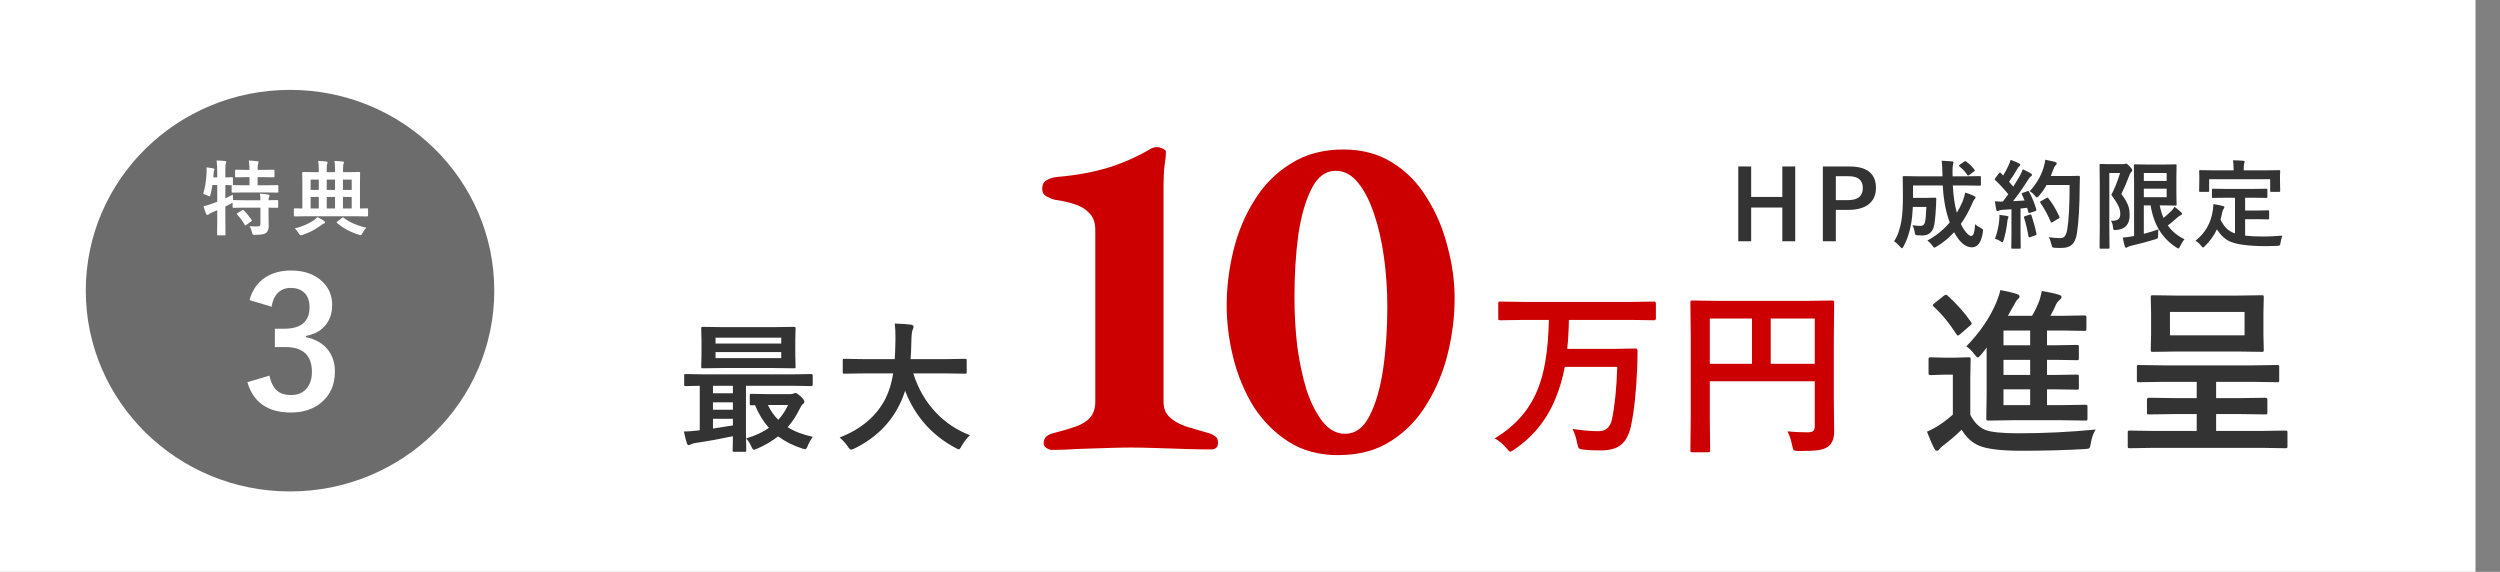 <svg width="306" height="70" viewBox="0 0 306 70" fill="none" xmlns="http://www.w3.org/2000/svg">
<rect x="0" y="0" width="306" height="70" fill="#808080" stroke="none"/>
<rect width="303" height="70" fill="white"/>
<ellipse cx="35.5" cy="35.576" rx="25" ry="24.576" fill="#6C6C6C"/>
<path d="M30.53 27.688C30.765 27.707 30.997 27.717 31.229 27.717C31.359 27.717 31.482 27.713 31.6 27.707C31.713 27.701 31.79 27.671 31.829 27.619C31.862 27.577 31.878 27.502 31.878 27.395V25.417H29.91L28.582 25.436C28.53 25.436 28.497 25.43 28.484 25.417C28.475 25.404 28.47 25.375 28.47 25.329V24.816C28.457 24.826 28.393 24.86 28.279 24.919C28.191 24.968 28.069 25.03 27.913 25.105C27.724 25.196 27.614 25.249 27.581 25.266V26.936L27.601 28.698C27.601 28.75 27.592 28.781 27.576 28.791C27.563 28.801 27.532 28.806 27.483 28.806H26.678C26.626 28.806 26.595 28.799 26.585 28.786C26.575 28.773 26.57 28.744 26.57 28.698L26.59 26.945V25.725L25.892 26.027C25.719 26.102 25.608 26.169 25.56 26.227C25.511 26.286 25.454 26.315 25.389 26.315C25.324 26.315 25.275 26.278 25.242 26.203C25.135 25.959 25.024 25.637 24.91 25.236C25.203 25.181 25.512 25.091 25.838 24.968C26.085 24.89 26.336 24.8 26.59 24.699V22.648H25.999C25.927 23.111 25.851 23.495 25.77 23.801C25.73 23.96 25.69 24.04 25.648 24.04C25.618 24.04 25.542 24.006 25.418 23.938C25.187 23.837 25.005 23.77 24.871 23.737C25.099 22.998 25.239 22.126 25.291 21.12C25.294 21.032 25.296 20.948 25.296 20.866C25.296 20.73 25.291 20.601 25.281 20.48C25.61 20.52 25.879 20.56 26.087 20.602C26.194 20.629 26.248 20.668 26.248 20.72C26.248 20.762 26.232 20.816 26.199 20.881C26.176 20.933 26.16 21.047 26.15 21.223L26.111 21.711H26.59V21.149C26.59 20.59 26.564 20.087 26.512 19.641C26.873 19.65 27.216 19.673 27.542 19.709C27.649 19.722 27.703 19.756 27.703 19.811C27.703 19.844 27.682 19.914 27.64 20.021C27.601 20.116 27.581 20.485 27.581 21.13V21.711L28.392 21.691C28.447 21.691 28.481 21.698 28.494 21.711C28.504 21.721 28.509 21.747 28.509 21.789V22.561C28.509 22.616 28.499 22.648 28.48 22.658L29.812 22.678H30.54V21.682H30.13L28.89 21.701C28.831 21.701 28.797 21.695 28.787 21.682C28.777 21.669 28.773 21.639 28.773 21.594V20.881C28.773 20.829 28.779 20.798 28.792 20.788C28.805 20.778 28.838 20.773 28.89 20.773L30.13 20.793H30.54C30.53 20.269 30.501 19.888 30.452 19.65C30.752 19.66 31.102 19.688 31.502 19.733C31.606 19.743 31.658 19.776 31.658 19.831C31.658 19.87 31.639 19.937 31.6 20.031C31.554 20.158 31.531 20.412 31.531 20.793H32.23L33.489 20.773C33.541 20.773 33.572 20.78 33.582 20.793C33.592 20.806 33.597 20.835 33.597 20.881V21.594C33.597 21.646 33.59 21.677 33.577 21.686C33.567 21.696 33.538 21.701 33.489 21.701L32.23 21.682H31.531V22.678H32.63L33.958 22.658C34.033 22.658 34.07 22.691 34.07 22.756V23.469C34.07 23.521 34.064 23.552 34.051 23.561C34.038 23.571 34.007 23.576 33.958 23.576L32.63 23.557H29.812L28.46 23.576C28.408 23.576 28.377 23.57 28.367 23.557C28.357 23.544 28.352 23.514 28.352 23.469V22.756C28.352 22.71 28.359 22.681 28.372 22.668C28.362 22.668 28.276 22.666 28.113 22.663C27.947 22.657 27.77 22.652 27.581 22.648V24.279C28.102 24.025 28.408 23.874 28.499 23.825C28.499 24.047 28.509 24.268 28.528 24.489H28.582L29.91 24.509H31.878C31.868 24.108 31.845 23.841 31.81 23.708C32.233 23.731 32.573 23.767 32.83 23.815C32.938 23.838 32.991 23.879 32.991 23.938C32.991 23.983 32.972 24.04 32.933 24.108C32.89 24.18 32.869 24.314 32.869 24.509L33.938 24.489C33.991 24.489 34.023 24.496 34.036 24.509C34.046 24.522 34.051 24.551 34.051 24.597V25.329C34.051 25.378 34.044 25.409 34.031 25.422C34.022 25.432 33.991 25.436 33.938 25.436C33.929 25.436 33.883 25.435 33.802 25.432C33.532 25.425 33.221 25.42 32.869 25.417V26.438L32.889 27.678C32.889 28.081 32.775 28.365 32.547 28.527C32.332 28.674 31.889 28.747 31.219 28.747C31.059 28.747 30.965 28.732 30.936 28.703C30.906 28.674 30.875 28.586 30.843 28.439C30.768 28.114 30.664 27.863 30.53 27.688ZM29.622 25.739C29.674 25.71 29.713 25.695 29.739 25.695C29.765 25.695 29.796 25.713 29.832 25.749C30.119 26.019 30.441 26.407 30.799 26.911C30.825 26.947 30.838 26.975 30.838 26.994C30.838 27.017 30.805 27.053 30.74 27.102L30.14 27.531C30.081 27.57 30.042 27.59 30.023 27.59C29.996 27.59 29.972 27.564 29.949 27.512C29.682 27.043 29.376 26.626 29.031 26.262C29.002 26.223 28.987 26.193 28.987 26.174C28.987 26.151 29.018 26.12 29.08 26.081L29.622 25.739ZM37.297 26.472L36.066 26.491C36.001 26.491 35.969 26.454 35.969 26.379V25.612C35.969 25.537 36.001 25.5 36.066 25.5L37.009 25.52V22.37L36.989 21.159C36.989 21.088 37.023 21.052 37.092 21.052L38.478 21.071H39.02V20.783C39.02 20.347 38.995 19.986 38.942 19.699C39.3 19.709 39.636 19.733 39.948 19.773C40.049 19.782 40.1 19.815 40.1 19.87C40.1 19.919 40.08 19.989 40.041 20.08C40.008 20.181 39.992 20.394 39.992 20.72V21.071H41.008V20.783C41.008 20.311 40.985 19.95 40.94 19.699C41.297 19.709 41.634 19.733 41.95 19.773C42.051 19.782 42.102 19.815 42.102 19.87C42.102 19.919 42.08 19.989 42.038 20.08C42.005 20.181 41.989 20.394 41.989 20.72V21.071H42.6L43.977 21.052C44.045 21.052 44.079 21.088 44.079 21.159L44.06 22.37V25.52L44.948 25.5C45.017 25.5 45.051 25.537 45.051 25.612V26.379C45.051 26.454 45.017 26.491 44.948 26.491L43.718 26.472H37.297ZM41.98 25.52H43.049V24.108H41.98V25.52ZM39.992 25.52H41.008V24.108H39.992V25.52ZM38.02 25.52H39.02V24.108H38.02V25.52ZM43.049 21.98H41.98V23.249H43.049V21.98ZM39.992 23.249H41.008V21.98H39.992V23.249ZM38.02 23.249H39.02V21.98H38.02V23.249ZM36.081 27.961C36.879 27.775 37.642 27.451 38.371 26.989C38.547 26.862 38.706 26.722 38.85 26.569C39.198 26.745 39.467 26.901 39.655 27.038C39.743 27.1 39.787 27.163 39.787 27.229C39.787 27.29 39.733 27.338 39.626 27.37C39.512 27.412 39.352 27.513 39.148 27.673C38.5 28.145 37.793 28.505 37.028 28.752C36.905 28.785 36.828 28.801 36.799 28.801C36.737 28.801 36.66 28.724 36.569 28.571C36.426 28.327 36.263 28.124 36.081 27.961ZM44.841 27.868C44.672 28.037 44.51 28.262 44.357 28.542C44.273 28.708 44.203 28.791 44.148 28.791C44.102 28.791 44.029 28.771 43.928 28.732C42.883 28.41 41.989 27.927 41.247 27.282C41.218 27.253 41.203 27.229 41.203 27.209C41.203 27.183 41.236 27.147 41.301 27.102L41.867 26.672C41.929 26.63 41.967 26.608 41.98 26.608C41.996 26.608 42.025 26.625 42.067 26.657C42.787 27.214 43.711 27.617 44.841 27.868Z" fill="white"/>
<path d="M30.539 36.732C30.876 35.486 31.542 34.547 32.537 33.917C33.389 33.38 34.417 33.112 35.62 33.112C37.239 33.112 38.517 33.563 39.455 34.465C40.257 35.231 40.658 36.187 40.658 37.333C40.658 38.4 40.34 39.278 39.702 39.965C39.136 40.567 38.384 40.95 37.446 41.114V41.265C38.657 41.523 39.57 42.06 40.185 42.876C40.723 43.585 40.991 44.459 40.991 45.497C40.991 47.087 40.433 48.348 39.315 49.279C38.349 50.088 37.117 50.492 35.62 50.492C32.777 50.492 30.997 49.254 30.281 46.776L32.977 45.981C33.178 46.876 33.511 47.506 33.977 47.871C34.378 48.194 34.918 48.355 35.599 48.355C36.451 48.355 37.106 48.072 37.565 47.506C37.973 47.005 38.177 46.342 38.177 45.519C38.177 43.492 37.092 42.479 34.922 42.479H33.644V40.234H34.804C36.859 40.234 37.887 39.353 37.887 37.591C37.887 36.782 37.65 36.173 37.178 35.765C36.777 35.414 36.243 35.239 35.577 35.239C34.925 35.239 34.392 35.453 33.977 35.883C33.59 36.284 33.346 36.839 33.246 37.548L30.539 36.732Z" fill="white"/>
<path d="M219.736 20.375V29.531H218.157V25.4H214.343V29.531H212.764V20.375H214.343V24.103H218.157V20.375H219.736ZM223.117 20.375H226.349C228.527 20.375 229.616 21.249 229.616 22.997C229.616 23.907 229.292 24.597 228.643 25.065C228.063 25.48 227.266 25.688 226.251 25.688H224.707V29.531H223.117V20.375ZM224.707 21.568V24.495H226.205C227.408 24.495 228.009 24 228.009 23.009C228.009 22.048 227.427 21.568 226.263 21.568H224.707ZM241.755 27.433C241.874 27.572 242.095 27.724 242.418 27.889C242.556 27.962 242.64 28.014 242.671 28.044C242.71 28.083 242.729 28.133 242.729 28.194C242.729 28.232 242.719 28.313 242.7 28.436C242.516 29.661 242.07 30.274 241.363 30.274C240.572 30.274 239.844 29.657 239.18 28.424C238.519 29.147 237.808 29.73 237.048 30.176C236.898 30.264 236.804 30.309 236.765 30.309C236.708 30.309 236.625 30.226 236.518 30.061C236.353 29.826 236.151 29.619 235.913 29.439C236.942 28.897 237.854 28.157 238.65 27.22C238.181 26.022 237.895 24.516 237.791 22.703H234.155V24.218H235.855L236.858 24.195C236.954 24.195 237.002 24.247 237.002 24.351C236.994 24.466 236.984 24.708 236.973 25.077C236.961 25.33 236.952 25.521 236.944 25.647C236.879 26.746 236.788 27.478 236.673 27.843C236.447 28.495 235.99 28.822 235.302 28.822C235.041 28.822 234.839 28.814 234.697 28.799C234.555 28.788 234.468 28.762 234.438 28.724C234.411 28.686 234.384 28.58 234.357 28.407C234.296 28.05 234.201 27.768 234.075 27.56C234.455 27.622 234.778 27.652 235.043 27.652C235.342 27.652 235.531 27.51 235.607 27.226C235.688 26.969 235.748 26.337 235.786 25.33H234.132C234.098 26.11 234.027 26.8 233.919 27.399C233.735 28.448 233.427 29.367 232.997 30.159C232.917 30.309 232.851 30.384 232.801 30.384C232.744 30.384 232.665 30.32 232.565 30.193C232.312 29.901 232.068 29.68 231.833 29.531C232.267 28.893 232.573 28.023 232.75 26.921C232.861 26.164 232.917 25.213 232.917 24.069L232.894 21.701C232.894 21.631 232.903 21.589 232.922 21.574C232.938 21.562 232.976 21.556 233.038 21.556L234.616 21.58H237.756V21.332C237.745 20.594 237.712 20.039 237.659 19.667C238.331 19.701 238.755 19.73 238.932 19.753C239.051 19.765 239.11 19.811 239.11 19.891C239.11 19.945 239.091 20.02 239.053 20.116C239.011 20.239 238.989 20.512 238.989 20.934C238.989 21.065 238.991 21.186 238.995 21.297V21.58H240.764L242.331 21.556C242.393 21.556 242.431 21.566 242.446 21.585C242.458 21.601 242.464 21.637 242.464 21.695V22.599C242.464 22.661 242.456 22.697 242.441 22.709C242.425 22.72 242.389 22.726 242.331 22.726L240.764 22.703H239.03C239.084 23.959 239.245 25.071 239.514 26.039C239.794 25.578 240.03 25.117 240.222 24.656C240.38 24.241 240.486 23.88 240.539 23.573C240.927 23.681 241.292 23.821 241.634 23.994C241.753 24.051 241.813 24.115 241.813 24.184C241.813 24.222 241.757 24.305 241.646 24.432C241.576 24.501 241.479 24.695 241.352 25.014C240.968 25.889 240.52 26.686 240.009 27.405C240.228 27.873 240.47 28.25 240.735 28.534C240.95 28.764 241.129 28.88 241.271 28.88C241.417 28.88 241.528 28.759 241.605 28.517C241.671 28.294 241.721 27.933 241.755 27.433ZM240.66 19.77C241.068 20.081 241.406 20.412 241.674 20.761C241.705 20.804 241.721 20.838 241.721 20.865C241.721 20.904 241.686 20.944 241.617 20.986L241.046 21.413C240.966 21.466 240.916 21.493 240.897 21.493C240.874 21.493 240.841 21.466 240.799 21.413C240.564 21.051 240.246 20.706 239.842 20.375C239.796 20.329 239.773 20.293 239.773 20.266C239.773 20.247 239.806 20.212 239.871 20.162L240.413 19.782C240.474 19.74 240.52 19.718 240.551 19.718C240.578 19.718 240.614 19.736 240.66 19.77ZM248.363 23.475C248.728 24.151 249.02 24.864 249.239 25.613C249.247 25.651 249.251 25.68 249.251 25.699C249.251 25.768 249.199 25.818 249.095 25.849L248.473 26.051C248.431 26.062 248.396 26.068 248.369 26.068C248.319 26.068 248.286 26.035 248.271 25.97L248.127 25.434C247.947 25.461 247.676 25.49 247.315 25.521V28.764L247.338 30.309C247.338 30.37 247.33 30.408 247.315 30.424C247.299 30.435 247.265 30.441 247.211 30.441H246.312C246.247 30.441 246.208 30.433 246.197 30.418C246.185 30.403 246.18 30.366 246.18 30.309L246.203 28.764V25.613L245.091 25.682C244.906 25.693 244.762 25.726 244.659 25.78C244.593 25.818 244.534 25.837 244.48 25.837C244.411 25.837 244.363 25.77 244.336 25.636C244.278 25.352 244.224 25.021 244.175 24.645C244.463 24.664 244.705 24.674 244.901 24.674C244.977 24.674 245.062 24.672 245.154 24.668L245.811 23.775C245.315 23.156 244.785 22.582 244.221 22.052C244.175 22.002 244.152 21.966 244.152 21.943C244.152 21.923 244.178 21.873 244.232 21.793L244.67 21.211C244.716 21.142 244.755 21.107 244.785 21.107C244.808 21.107 244.845 21.13 244.895 21.176L245.189 21.482C245.434 21.075 245.646 20.679 245.822 20.295C245.941 20.053 246.034 19.809 246.099 19.563C246.529 19.721 246.871 19.864 247.125 19.995C247.228 20.053 247.28 20.116 247.28 20.185C247.28 20.231 247.246 20.283 247.176 20.341C247.096 20.398 247.021 20.492 246.952 20.623C246.571 21.272 246.224 21.814 245.909 22.248C246.228 22.613 246.4 22.811 246.427 22.841C246.658 22.48 246.923 22.044 247.223 21.534C247.361 21.276 247.482 21.003 247.585 20.715C248.035 20.927 248.365 21.096 248.577 21.222C248.673 21.276 248.721 21.336 248.721 21.401C248.721 21.474 248.676 21.534 248.588 21.58C248.496 21.633 248.367 21.795 248.202 22.064C247.634 22.962 247.034 23.815 246.404 24.622C247.065 24.587 247.534 24.56 247.81 24.541C247.687 24.238 247.576 23.99 247.476 23.798C247.457 23.756 247.447 23.725 247.447 23.706C247.447 23.671 247.497 23.635 247.597 23.596L248.139 23.406C248.192 23.391 248.231 23.383 248.254 23.383C248.292 23.383 248.329 23.414 248.363 23.475ZM248.432 23.406C249.228 22.553 249.79 21.603 250.121 20.554C250.232 20.201 250.307 19.866 250.345 19.551C250.737 19.624 251.119 19.707 251.492 19.799C251.657 19.849 251.74 19.913 251.74 19.989C251.74 20.066 251.701 20.145 251.624 20.226C251.509 20.322 251.398 20.521 251.29 20.825C251.167 21.174 251.077 21.414 251.019 21.545H253.249L254.436 21.522C254.532 21.522 254.58 21.568 254.58 21.66C254.565 21.883 254.557 22.209 254.557 22.64C254.546 25.217 254.432 27.188 254.217 28.551C254.114 29.204 253.91 29.669 253.606 29.946C253.326 30.203 252.932 30.335 252.425 30.343L252.005 30.349C251.824 30.349 251.669 30.343 251.538 30.332C251.354 30.32 251.244 30.295 251.21 30.257C251.179 30.222 251.142 30.115 251.1 29.934C251.023 29.581 250.914 29.281 250.772 29.035C251.333 29.108 251.774 29.145 252.097 29.145C252.155 29.145 252.212 29.145 252.27 29.145C252.646 29.145 252.898 28.805 253.025 28.125C253.22 27.007 253.318 25.179 253.318 22.64H250.501C250.221 23.143 249.913 23.583 249.579 23.959C249.448 24.101 249.362 24.172 249.32 24.172C249.274 24.172 249.191 24.101 249.072 23.959C248.872 23.713 248.659 23.529 248.432 23.406ZM250.726 24.27C251.233 24.916 251.68 25.666 252.068 26.523C252.087 26.561 252.097 26.592 252.097 26.615C252.097 26.658 252.053 26.702 251.964 26.748L251.221 27.197C251.171 27.228 251.131 27.243 251.1 27.243C251.058 27.243 251.023 27.203 250.996 27.122C250.685 26.366 250.272 25.607 249.758 24.846C249.719 24.793 249.7 24.754 249.7 24.731C249.7 24.697 249.742 24.656 249.827 24.61L250.489 24.236C250.539 24.205 250.58 24.19 250.61 24.19C250.641 24.19 250.68 24.216 250.726 24.27ZM244.186 29.225C244.463 28.465 244.635 27.71 244.705 26.961C244.724 26.78 244.733 26.625 244.733 26.494C244.733 26.441 244.732 26.375 244.728 26.298C245.25 26.368 245.554 26.41 245.638 26.425C245.772 26.448 245.84 26.496 245.84 26.569C245.84 26.592 245.817 26.652 245.771 26.748C245.751 26.771 245.726 26.896 245.696 27.122C245.615 27.902 245.465 28.657 245.246 29.387C245.2 29.559 245.146 29.646 245.085 29.646C245.035 29.646 244.945 29.6 244.814 29.508C244.653 29.392 244.443 29.298 244.186 29.225ZM248.444 26.264C248.49 26.248 248.525 26.241 248.548 26.241C248.59 26.241 248.626 26.283 248.657 26.368C248.941 27.228 249.141 27.971 249.256 28.597C249.264 28.636 249.268 28.663 249.268 28.678C249.268 28.736 249.218 28.78 249.118 28.811L248.496 29.024C248.438 29.043 248.396 29.052 248.369 29.052C248.327 29.052 248.298 29.012 248.283 28.931C248.141 28.075 247.962 27.318 247.747 26.661C247.731 26.615 247.724 26.583 247.724 26.564C247.724 26.525 247.768 26.492 247.856 26.465L248.444 26.264ZM264.196 28.067C264.165 28.256 264.15 28.503 264.15 28.811C264.15 29.01 264.131 29.131 264.092 29.174C264.062 29.208 263.964 29.248 263.799 29.294C262.896 29.575 261.895 29.842 260.797 30.095C260.585 30.153 260.461 30.201 260.422 30.239C260.353 30.293 260.29 30.32 260.232 30.32C260.159 30.32 260.111 30.282 260.088 30.205C259.98 29.852 259.894 29.477 259.829 29.081C260.121 29.062 260.451 29.02 260.82 28.955L261.211 28.88V22.323L261.188 20.243C261.188 20.181 261.196 20.145 261.211 20.133C261.227 20.122 261.261 20.116 261.315 20.116L262.842 20.139H264.928L266.288 20.116C266.349 20.116 266.386 20.124 266.397 20.139C266.409 20.154 266.414 20.189 266.414 20.243L266.391 21.539V23.723L266.414 25.037C266.414 25.098 266.407 25.134 266.391 25.146C266.376 25.158 266.341 25.163 266.288 25.163L264.928 25.14H264.352C264.455 25.69 264.609 26.201 264.813 26.673C265.081 26.462 265.408 26.172 265.792 25.803C265.942 25.638 266.067 25.473 266.167 25.307C266.455 25.523 266.727 25.751 266.985 25.993C267.046 26.066 267.077 26.128 267.077 26.177C267.077 26.258 267.029 26.314 266.933 26.345C266.81 26.379 266.641 26.496 266.426 26.696C265.965 27.111 265.604 27.41 265.343 27.595C265.838 28.302 266.518 28.864 267.382 29.283C267.194 29.494 267.017 29.779 266.852 30.136C266.756 30.324 266.685 30.418 266.639 30.418C266.601 30.418 266.514 30.374 266.38 30.285C264.644 29.172 263.597 27.456 263.24 25.14H262.404V28.62C263.057 28.451 263.654 28.267 264.196 28.067ZM265.199 24.138V23.089H262.404V24.138H265.199ZM265.199 21.176H262.404V22.144H265.199V21.176ZM258.371 27.019C258.432 27.023 258.49 27.024 258.544 27.024C258.897 27.024 259.149 26.955 259.299 26.817C259.448 26.683 259.523 26.467 259.523 26.172C259.523 25.86 259.446 25.542 259.293 25.215C259.132 24.873 258.843 24.416 258.429 23.844C258.817 23.118 259.174 22.229 259.5 21.176H258.181V27.808L258.204 30.309C258.204 30.37 258.196 30.408 258.181 30.424C258.165 30.435 258.131 30.441 258.077 30.441H257.115C257.057 30.441 257.021 30.433 257.005 30.418C256.994 30.407 256.988 30.37 256.988 30.309L257.011 27.808V22.72L256.988 20.214C256.988 20.145 256.996 20.103 257.011 20.087C257.027 20.076 257.063 20.07 257.121 20.07L258.123 20.093H259.857C259.969 20.093 260.048 20.081 260.094 20.058C260.14 20.035 260.182 20.024 260.22 20.024C260.32 20.024 260.474 20.141 260.681 20.375C260.885 20.579 260.987 20.733 260.987 20.836C260.987 20.913 260.948 20.984 260.872 21.049C260.795 21.115 260.72 21.24 260.647 21.424C260.37 22.184 260.04 22.959 259.656 23.746C260.117 24.353 260.414 24.885 260.549 25.342C260.63 25.611 260.67 25.937 260.67 26.322C260.67 27.451 260.132 28.06 259.057 28.148C258.961 28.156 258.897 28.159 258.866 28.159C258.767 28.159 258.703 28.134 258.676 28.084C258.657 28.046 258.642 27.954 258.63 27.808C258.592 27.439 258.505 27.176 258.371 27.019ZM272.475 24.201L270.885 24.224C270.816 24.224 270.774 24.216 270.758 24.201C270.747 24.186 270.741 24.149 270.741 24.092V23.227C270.741 23.166 270.751 23.13 270.77 23.118C270.785 23.106 270.823 23.101 270.885 23.101L272.475 23.124H275.805L277.396 23.101C277.457 23.101 277.496 23.108 277.511 23.124C277.522 23.139 277.528 23.174 277.528 23.227V24.092C277.528 24.153 277.521 24.192 277.505 24.207C277.49 24.218 277.453 24.224 277.396 24.224L275.805 24.201H274.803V25.768H276.243L277.597 25.745C277.667 25.745 277.707 25.753 277.718 25.768C277.734 25.784 277.741 25.818 277.741 25.872V26.736C277.741 26.79 277.734 26.823 277.718 26.834C277.703 26.846 277.663 26.852 277.597 26.852L276.243 26.828H274.803V28.845C275.406 28.914 276.165 28.949 277.079 28.949C277.674 28.949 278.437 28.914 279.366 28.845C279.255 29.114 279.18 29.396 279.142 29.692C279.118 29.88 279.084 29.992 279.038 30.026C279.003 30.053 278.898 30.076 278.721 30.095C278.271 30.118 277.807 30.13 277.327 30.13C275.237 30.122 273.773 29.93 272.936 29.554C272.356 29.296 271.826 28.805 271.346 28.079C271.004 28.816 270.524 29.488 269.905 30.095C269.783 30.23 269.696 30.297 269.646 30.297C269.604 30.297 269.525 30.222 269.41 30.072C269.222 29.83 268.993 29.627 268.724 29.462C269.923 28.528 270.631 27.286 270.85 25.734C270.896 25.369 270.92 25.117 270.92 24.979C271.261 25.029 271.636 25.104 272.043 25.204C272.193 25.234 272.268 25.288 272.268 25.365C272.268 25.427 272.231 25.501 272.158 25.59C272.105 25.655 272.053 25.778 272.003 25.959C271.949 26.273 271.878 26.583 271.79 26.886C272.039 27.37 272.291 27.733 272.544 27.975C272.817 28.232 273.157 28.432 273.564 28.574V24.201H272.475ZM277.407 20.848L278.963 20.825C279.051 20.825 279.095 20.863 279.095 20.94L279.072 21.556V22.064L279.095 23.36C279.095 23.421 279.086 23.458 279.067 23.469C279.055 23.481 279.021 23.487 278.963 23.487H277.995C277.933 23.487 277.897 23.479 277.885 23.464C277.874 23.448 277.868 23.414 277.868 23.36V21.931H270.401V23.36C270.401 23.421 270.391 23.458 270.372 23.469C270.357 23.481 270.318 23.487 270.257 23.487H269.3C269.239 23.487 269.203 23.479 269.191 23.464C269.179 23.448 269.174 23.414 269.174 23.36L269.197 22.064V21.66L269.174 20.94C269.174 20.863 269.216 20.825 269.3 20.825L270.873 20.848H273.397V20.744C273.397 20.226 273.368 19.851 273.311 19.621C273.706 19.621 274.127 19.64 274.572 19.678C274.692 19.694 274.751 19.734 274.751 19.799C274.751 19.838 274.728 19.913 274.682 20.024C274.651 20.093 274.636 20.329 274.636 20.733V20.848H277.407Z" fill="#333333"/>
<path d="M83.711 52.819C84.298 52.803 84.84 52.763 85.337 52.701C85.405 52.701 85.509 52.69 85.65 52.667V47.222C85.154 47.228 84.713 47.236 84.329 47.248C84.07 47.254 83.937 47.256 83.931 47.256C83.841 47.256 83.787 47.245 83.77 47.222C83.754 47.2 83.745 47.146 83.745 47.062V45.969C83.745 45.879 83.756 45.825 83.779 45.808C83.802 45.791 83.852 45.783 83.931 45.783L86.048 45.817H97.183L99.3 45.783C99.418 45.783 99.478 45.845 99.478 45.969V47.062C99.478 47.191 99.418 47.256 99.3 47.256L97.183 47.222H91.307V53.031L91.34 55.114C91.34 55.204 91.329 55.258 91.307 55.275C91.284 55.292 91.233 55.3 91.154 55.3H89.867C89.777 55.3 89.72 55.289 89.698 55.267C89.681 55.244 89.672 55.193 89.672 55.114C89.672 55.103 89.678 54.916 89.689 54.555C89.695 54.183 89.701 53.796 89.706 53.395C88.193 53.717 86.692 53.988 85.201 54.208C84.919 54.248 84.71 54.307 84.575 54.386C84.434 54.454 84.341 54.487 84.296 54.487C84.188 54.487 84.109 54.394 84.058 54.208C83.951 53.892 83.835 53.429 83.711 52.819ZM89.706 52.074V51.261H87.268V52.455C88.498 52.275 89.311 52.148 89.706 52.074ZM87.268 48.137H89.706V47.222H87.268V48.137ZM87.268 50.152H89.706V49.246H87.268V50.152ZM94.761 40.042L97.183 40.008C97.279 40.008 97.335 40.022 97.352 40.05C97.369 40.073 97.378 40.13 97.378 40.22L97.344 41.634V43.454L97.378 44.868C97.378 44.97 97.366 45.032 97.344 45.055C97.321 45.072 97.268 45.08 97.183 45.08L94.761 45.046H88.445L86.023 45.08C85.927 45.08 85.871 45.066 85.853 45.038C85.837 45.015 85.828 44.959 85.828 44.868L85.862 43.454V41.634L85.828 40.22C85.828 40.118 85.839 40.056 85.862 40.034C85.885 40.017 85.938 40.008 86.023 40.008L88.445 40.042H94.761ZM95.625 43.836V43.09H87.581V43.836H95.625ZM87.581 41.329V42.049H95.625V41.329H87.581ZM91.323 53.666C92.413 53.344 93.344 52.913 94.118 52.371C93.423 51.592 92.856 50.666 92.416 49.593C92.23 49.605 92.08 49.61 91.967 49.61C91.877 49.61 91.82 49.596 91.798 49.568C91.781 49.545 91.772 49.489 91.772 49.399V48.399C91.772 48.303 91.786 48.247 91.815 48.23C91.832 48.213 91.882 48.205 91.967 48.205L93.872 48.239H96.802C96.898 48.239 97.002 48.216 97.115 48.171C97.234 48.126 97.321 48.103 97.378 48.103C97.491 48.103 97.694 48.236 97.987 48.501C98.298 48.8 98.453 49.015 98.453 49.145C98.453 49.269 98.394 49.373 98.275 49.458C98.162 49.526 98.007 49.768 97.81 50.186C97.397 51.01 96.929 51.71 96.404 52.286C97.228 52.805 98.253 53.198 99.478 53.463C99.207 53.858 99.004 54.228 98.868 54.572C98.766 54.843 98.662 54.979 98.555 54.979C98.498 54.979 98.382 54.953 98.207 54.902C97.09 54.547 96.102 54.05 95.244 53.412C94.437 54.033 93.564 54.541 92.627 54.936C92.424 55.015 92.308 55.055 92.28 55.055C92.184 55.055 92.08 54.922 91.967 54.657C91.769 54.228 91.555 53.898 91.323 53.666ZM95.261 51.38C95.741 50.866 96.139 50.265 96.455 49.576H93.991C94.335 50.293 94.758 50.895 95.261 51.38ZM105.547 45.707L103.346 45.741C103.25 45.741 103.193 45.727 103.176 45.698C103.159 45.676 103.151 45.619 103.151 45.529V44.106C103.151 44.016 103.162 43.962 103.185 43.946C103.207 43.929 103.261 43.92 103.346 43.92L105.547 43.954H109.518C109.552 43.474 109.58 42.692 109.603 41.608C109.603 41.484 109.603 41.349 109.603 41.202C109.603 40.621 109.575 40.087 109.518 39.602C110.433 39.63 111.096 39.675 111.508 39.737C111.717 39.782 111.821 39.864 111.821 39.983C111.821 40.084 111.788 40.206 111.72 40.347C111.63 40.505 111.576 40.908 111.559 41.558C111.536 42.647 111.503 43.446 111.457 43.954H115.928L118.138 43.92C118.229 43.92 118.282 43.931 118.299 43.954C118.316 43.977 118.324 44.027 118.324 44.106V45.529C118.324 45.631 118.313 45.693 118.291 45.715C118.268 45.732 118.217 45.741 118.138 45.741L115.928 45.707H111.788C112.38 47.581 113.309 49.184 114.573 50.516C115.742 51.741 117.125 52.658 118.722 53.268C118.322 53.652 117.986 54.087 117.715 54.572C117.562 54.86 117.441 55.004 117.351 55.004C117.3 55.004 117.167 54.945 116.953 54.826C114.046 53.274 111.988 50.94 110.78 47.824C110.616 48.383 110.396 48.938 110.12 49.492C108.974 51.846 107.125 53.649 104.573 54.902C104.353 54.993 104.215 55.038 104.158 55.038C104.062 55.038 103.93 54.905 103.76 54.64C103.512 54.267 103.182 53.903 102.77 53.548C105.417 52.526 107.291 50.934 108.392 48.772C108.827 47.897 109.137 46.875 109.324 45.707H105.547Z" fill="#333333"/>
<path d="M240.683 42.39C242.351 40.678 243.583 38.867 244.378 36.954C244.621 36.331 244.775 35.848 244.84 35.504C245.599 35.633 246.272 35.794 246.859 35.987C247.081 36.052 247.192 36.149 247.192 36.278C247.192 36.392 247.117 36.51 246.967 36.632C246.859 36.711 246.713 36.936 246.526 37.309L245.764 38.652H248.729C249.13 37.943 249.43 37.312 249.631 36.761C249.724 36.474 249.821 36.091 249.921 35.612C250.73 35.748 251.432 35.902 252.026 36.074C252.234 36.152 252.338 36.249 252.338 36.364C252.338 36.464 252.263 36.575 252.112 36.697C251.897 36.883 251.743 37.08 251.65 37.287C251.514 37.631 251.289 38.086 250.974 38.652H252.424L255.109 38.609C255.238 38.609 255.313 38.627 255.335 38.662C255.364 38.691 255.378 38.759 255.378 38.867V40.263C255.378 40.377 255.36 40.446 255.324 40.467C255.296 40.489 255.224 40.499 255.109 40.499L252.424 40.456H250.555V42.261H251.521L254.207 42.218C254.322 42.218 254.393 42.236 254.422 42.272C254.443 42.3 254.454 42.368 254.454 42.476V43.851C254.454 43.965 254.436 44.033 254.4 44.055C254.379 44.076 254.314 44.087 254.207 44.087L251.521 44.044H250.555V45.892H251.521L254.207 45.849C254.322 45.849 254.393 45.867 254.422 45.903C254.443 45.931 254.454 46.003 254.454 46.117V47.45C254.454 47.564 254.44 47.636 254.411 47.664C254.39 47.686 254.322 47.697 254.207 47.697L251.521 47.654H250.555V49.587H252.338L255.26 49.544C255.382 49.544 255.453 49.562 255.475 49.598C255.496 49.627 255.507 49.695 255.507 49.802V51.22C255.507 51.335 255.493 51.406 255.464 51.435C255.442 51.464 255.374 51.478 255.26 51.478L252.338 51.435H246.354L243.357 51.478C243.243 51.478 243.175 51.46 243.153 51.424C243.132 51.395 243.121 51.324 243.121 51.209L243.164 48.309V42.551L242.53 43.357C242.308 43.622 242.161 43.754 242.09 43.754C242.004 43.754 241.85 43.607 241.628 43.314C241.356 42.949 241.041 42.641 240.683 42.39ZM245.227 49.587H248.492V47.654H245.227V49.587ZM245.227 45.892H248.492V44.044H245.227V45.892ZM245.227 42.261H248.492V40.456H245.227V42.261ZM256.517 52.574C256.216 53.032 256.019 53.583 255.926 54.228C255.868 54.593 255.8 54.804 255.722 54.862C255.65 54.919 255.446 54.955 255.109 54.969C252.725 55.105 250.161 55.173 247.418 55.173C244.969 55.173 243.25 54.969 242.262 54.561C241.388 54.196 240.668 53.54 240.103 52.595C239.408 53.275 238.652 53.923 237.836 54.539C237.628 54.704 237.481 54.847 237.396 54.969C237.302 55.105 237.195 55.173 237.073 55.173C236.951 55.173 236.848 55.084 236.762 54.904C236.525 54.468 236.225 53.78 235.859 52.842C236.389 52.599 236.83 52.369 237.181 52.154C237.797 51.761 238.412 51.292 239.028 50.747V45.86H237.933L236.321 45.913C236.192 45.913 236.117 45.895 236.096 45.86C236.067 45.831 236.053 45.759 236.053 45.645V43.969C236.053 43.854 236.071 43.786 236.106 43.765C236.135 43.743 236.207 43.733 236.321 43.733L237.933 43.776H239.318L240.962 43.733C241.084 43.733 241.155 43.747 241.177 43.776C241.198 43.804 241.209 43.869 241.209 43.969L241.166 46.064V50.769C241.624 51.685 242.233 52.301 242.992 52.617C243.687 52.896 245.044 53.035 247.063 53.035C250.215 53.035 253.366 52.881 256.517 52.574ZM238.384 36.181C239.594 37.291 240.55 38.369 241.252 39.414C241.309 39.507 241.338 39.572 241.338 39.608C241.338 39.658 241.27 39.74 241.134 39.855L239.909 40.918C239.802 41.019 239.712 41.069 239.641 41.069C239.583 41.069 239.526 41.019 239.469 40.918C238.645 39.608 237.714 38.476 236.676 37.524C236.597 37.452 236.558 37.398 236.558 37.362C236.558 37.32 236.626 37.241 236.762 37.126L237.922 36.202C238.036 36.117 238.126 36.074 238.19 36.074C238.226 36.074 238.291 36.109 238.384 36.181ZM266.086 50.683L263.024 50.726C262.91 50.726 262.842 50.712 262.82 50.683C262.799 50.654 262.788 50.59 262.788 50.489V48.9C262.788 48.756 262.867 48.685 263.024 48.685L266.086 48.728H268.879V46.74H264.764L261.8 46.783C261.678 46.783 261.606 46.769 261.585 46.74C261.563 46.712 261.553 46.647 261.553 46.547V44.914C261.553 44.8 261.567 44.732 261.596 44.71C261.624 44.689 261.692 44.678 261.8 44.678L264.764 44.721H275.764L278.729 44.678C278.844 44.678 278.915 44.692 278.944 44.721C278.966 44.75 278.976 44.814 278.976 44.914V46.547C278.976 46.654 278.962 46.723 278.933 46.751C278.912 46.773 278.844 46.783 278.729 46.783L275.764 46.74H271.253V48.728H274.239L277.279 48.685C277.444 48.685 277.526 48.756 277.526 48.9V50.489C277.526 50.597 277.512 50.665 277.483 50.694C277.462 50.715 277.394 50.726 277.279 50.726L274.239 50.683H271.253V52.745H276.968L279.718 52.702C279.846 52.702 279.925 52.717 279.954 52.745C279.975 52.774 279.986 52.842 279.986 52.95V54.625C279.986 54.74 279.968 54.808 279.932 54.829C279.904 54.851 279.832 54.862 279.718 54.862L276.968 54.819H263.443L260.672 54.862C260.557 54.862 260.489 54.847 260.468 54.819C260.446 54.79 260.435 54.725 260.435 54.625V52.95C260.435 52.828 260.45 52.756 260.478 52.735C260.507 52.713 260.571 52.702 260.672 52.702L263.443 52.745H268.879V50.683H266.086ZM273.788 36.181L276.849 36.138C276.964 36.138 277.032 36.152 277.054 36.181C277.075 36.21 277.086 36.278 277.086 36.385L277.043 38.265V40.94L277.086 42.83C277.086 42.945 277.071 43.013 277.043 43.034C277.014 43.056 276.95 43.067 276.849 43.067L273.788 43.024H266.548L263.518 43.067C263.389 43.067 263.311 43.052 263.282 43.024C263.261 42.995 263.25 42.931 263.25 42.83L263.293 40.94V38.265L263.25 36.385C263.25 36.263 263.268 36.192 263.304 36.17C263.332 36.149 263.404 36.138 263.518 36.138L266.548 36.181H273.788ZM274.733 41.047V38.179H265.602V41.047H274.733Z" fill="#333333"/>
<path d="M186.426 39.157L183.654 39.2C183.525 39.2 183.447 39.185 183.418 39.157C183.396 39.128 183.386 39.063 183.386 38.963V37.148C183.386 37.033 183.404 36.965 183.439 36.944C183.468 36.922 183.54 36.911 183.654 36.911L186.426 36.954H199.66L202.464 36.911C202.607 36.911 202.679 36.99 202.679 37.148V38.963C202.679 39.121 202.607 39.2 202.464 39.2L199.66 39.157H192.033C192.012 40.438 191.944 41.62 191.829 42.701H197.555L200.187 42.658C200.351 42.658 200.434 42.741 200.434 42.906C200.434 43.579 200.419 44.295 200.391 45.054C200.269 47.983 200.018 50.328 199.639 52.09C199.395 53.25 198.955 54.059 198.317 54.518C197.759 54.926 196.967 55.13 195.943 55.13C195.134 55.13 194.447 55.102 193.881 55.044C193.53 55.008 193.319 54.947 193.247 54.862C193.183 54.79 193.115 54.579 193.043 54.228C192.907 53.533 192.717 52.957 192.474 52.498C193.655 52.684 194.719 52.778 195.664 52.778C196.559 52.778 197.107 52.287 197.308 51.306C197.659 49.63 197.873 47.496 197.952 44.904H191.528C191.271 46.279 190.909 47.525 190.443 48.642C189.405 51.292 187.704 53.419 185.341 55.023C185.097 55.202 184.936 55.291 184.857 55.291C184.779 55.291 184.618 55.137 184.374 54.829C183.923 54.314 183.447 53.923 182.945 53.658C185.445 52.169 187.196 50.182 188.198 47.697C189.043 45.699 189.505 42.852 189.584 39.157H186.426ZM218.786 52.799C219.552 52.878 220.379 52.917 221.267 52.917C221.611 52.917 221.844 52.853 221.966 52.724C222.073 52.617 222.127 52.43 222.127 52.165V46.665H209.279V51.349L209.322 55.109C209.322 55.23 209.304 55.302 209.268 55.324C209.24 55.345 209.172 55.356 209.064 55.356H207.141C207.034 55.356 206.966 55.341 206.937 55.313C206.916 55.291 206.905 55.223 206.905 55.109L206.948 50.801V41.38L206.905 37.051C206.905 36.922 206.919 36.843 206.948 36.815C206.977 36.793 207.045 36.782 207.152 36.782L210.139 36.825H221.289L224.254 36.782C224.375 36.782 224.447 36.8 224.469 36.836C224.49 36.865 224.501 36.936 224.501 37.051L224.458 41.466V48.996L224.501 52.81C224.501 53.655 224.264 54.264 223.792 54.636C223.505 54.865 223.097 55.019 222.567 55.098C222.059 55.169 221.275 55.205 220.215 55.205C219.842 55.205 219.62 55.166 219.549 55.087C219.484 55.023 219.42 54.826 219.355 54.496C219.226 53.845 219.037 53.279 218.786 52.799ZM222.127 38.985H216.734V44.528H222.127V38.985ZM209.279 44.528H214.446V38.985H209.279V44.528Z" fill="#CC0000"/>
<path d="M128.786 55.069C128.554 55.069 128.322 54.991 128.09 54.837C127.858 54.682 127.742 54.489 127.742 54.257C127.742 53.638 128.109 53.232 128.844 53.039C129.927 52.768 130.855 52.497 131.628 52.227C132.401 51.956 133.001 51.589 133.426 51.125C133.851 50.622 134.064 49.965 134.064 49.153V28.157C134.064 27.229 133.813 26.533 133.31 26.069C132.846 25.566 132.227 25.199 131.454 24.967C130.719 24.735 129.927 24.561 129.076 24.445C128.767 24.367 128.438 24.232 128.09 24.039C127.742 23.845 127.568 23.536 127.568 23.111C127.568 22.608 127.742 22.26 128.09 22.067C128.477 21.835 128.902 21.699 129.366 21.661C131.647 21.467 133.697 21.1 135.514 20.559C137.331 20.017 139.129 19.225 140.908 18.181C140.985 18.142 141.082 18.103 141.198 18.065C141.314 18.026 141.43 18.007 141.546 18.007C141.817 18.007 142.068 18.065 142.3 18.181C142.571 18.297 142.706 18.432 142.706 18.587C142.706 19.089 142.648 19.669 142.532 20.327C142.455 20.945 142.416 21.777 142.416 22.821V49.211C142.416 49.945 142.648 50.545 143.112 51.009C143.576 51.473 144.233 51.859 145.084 52.169C145.935 52.439 146.921 52.729 148.042 53.039C148.351 53.155 148.603 53.29 148.796 53.445C148.989 53.599 149.086 53.851 149.086 54.199C149.086 54.74 148.796 55.011 148.216 55.011C147.327 55.011 146.263 54.991 145.026 54.953C143.827 54.914 142.629 54.875 141.43 54.837C140.27 54.798 139.265 54.779 138.414 54.779C137.602 54.779 136.616 54.798 135.456 54.837C134.296 54.875 133.117 54.914 131.918 54.953C130.719 55.03 129.675 55.069 128.786 55.069ZM163.777 55.707C161.457 55.707 159.447 55.165 157.745 54.083C156.044 53 154.613 51.569 153.453 49.791C152.332 47.973 151.501 45.982 150.959 43.817C150.418 41.651 150.147 39.505 150.147 37.379C150.147 35.175 150.418 32.951 150.959 30.709C151.501 28.466 152.351 26.417 153.511 24.561C154.671 22.666 156.16 21.158 157.977 20.037C159.795 18.877 161.941 18.297 164.415 18.297C166.735 18.297 168.746 18.838 170.447 19.921C172.187 21.003 173.599 22.453 174.681 24.271C175.803 26.049 176.634 28.021 177.175 30.187C177.755 32.313 178.045 34.421 178.045 36.509C178.045 38.713 177.775 40.936 177.233 43.179C176.692 45.421 175.841 47.49 174.681 49.385C173.56 51.279 172.091 52.807 170.273 53.967C168.495 55.127 166.329 55.707 163.777 55.707ZM164.647 53.097C165.885 53.097 166.871 52.381 167.605 50.951C168.379 49.481 168.939 47.567 169.287 45.209C169.635 42.85 169.809 40.298 169.809 37.553C169.809 35.503 169.674 33.493 169.403 31.521C169.133 29.549 168.727 27.77 168.185 26.185C167.644 24.561 166.987 23.285 166.213 22.357C165.44 21.39 164.531 20.907 163.487 20.907C162.25 20.907 161.264 21.641 160.529 23.111C159.795 24.541 159.253 26.436 158.905 28.795C158.596 31.115 158.441 33.647 158.441 36.393C158.441 38.442 158.557 40.453 158.789 42.425C159.06 44.397 159.447 46.195 159.949 47.819C160.491 49.404 161.148 50.68 161.921 51.647C162.695 52.613 163.603 53.097 164.647 53.097Z" fill="#CC0000"/>
</svg>
